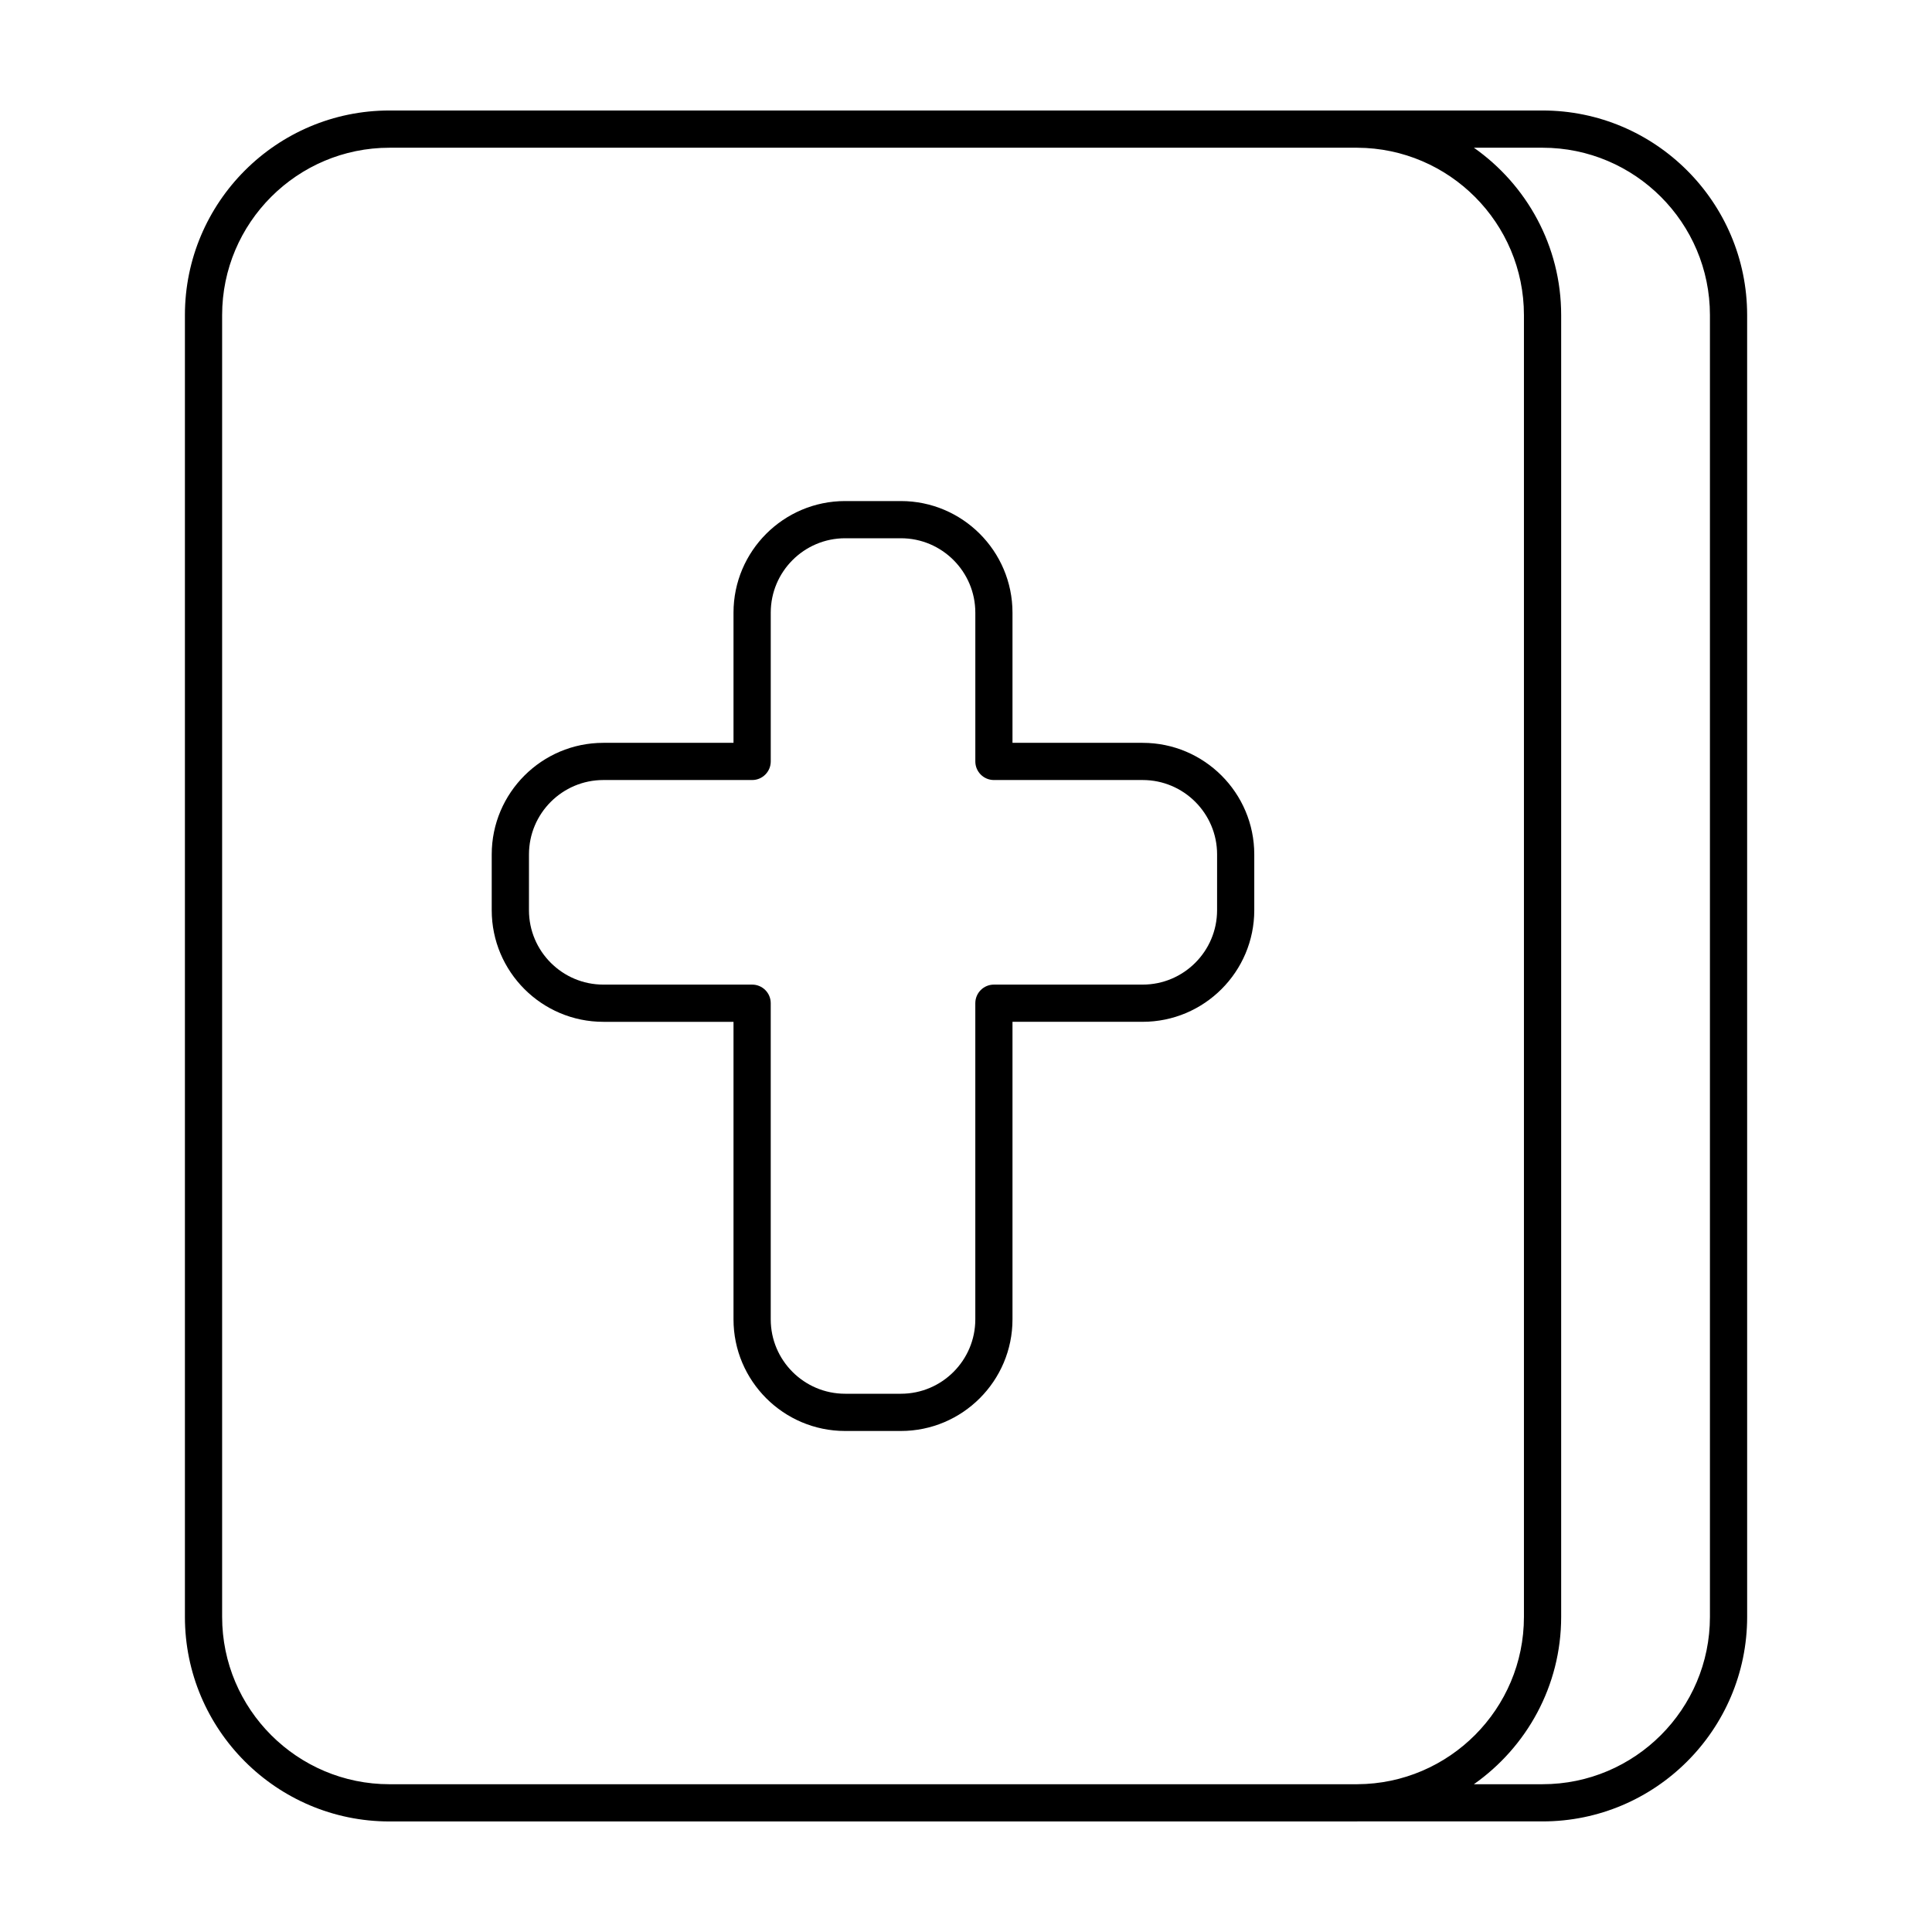 <?xml version="1.0" encoding="UTF-8"?>
<!-- Uploaded to: ICON Repo, www.svgrepo.com, Generator: ICON Repo Mixer Tools -->
<svg fill="#000000" width="800px" height="800px" version="1.1" viewBox="144 144 512 512" xmlns="http://www.w3.org/2000/svg">
 <g>
  <path d="m552.79 173.29h-49.098c-0.066 0-0.125-0.008-0.191-0.008h-256.29c-29.891 0-54.207 24.316-54.207 54.215v345c0 29.891 24.316 54.207 54.215 54.207h256.29c0.066 0 0.125-0.012 0.191-0.012h49.098c29.895 0 54.215-24.32 54.215-54.215l-0.004-344.98c-0.004-29.895-24.324-54.215-54.219-54.215zm-305.57 443.55c-24.461 0-44.355-19.895-44.355-44.355v-344.98c0-24.461 19.902-44.355 44.355-44.355h256.47c24.371 0.105 44.168 19.949 44.168 44.344v345c0 24.395-19.801 44.246-44.168 44.344l-256.47 0.004zm349.93-44.359c0 24.461-19.902 44.355-44.355 44.355h-18.199c13.961-9.82 23.129-26.023 23.129-44.344v-345c0-18.328-9.164-34.531-23.129-44.344h18.199c24.461 0 44.355 19.895 44.355 44.355z"/>
  <path d="m446.82 340.86h-34.5v-34.5c0-16.309-13.266-29.574-29.574-29.574h-14.785c-16.309 0-29.574 13.266-29.574 29.574v34.5h-34.5c-16.309 0-29.574 13.266-29.574 29.574v14.785c0 16.309 13.266 29.574 29.574 29.574h34.5v78.855c0 16.309 13.266 29.574 29.574 29.574h14.785c16.309 0 29.574-13.266 29.574-29.574v-78.859h34.5c16.309 0 29.574-13.266 29.574-29.574v-14.785c0-16.305-13.266-29.57-29.574-29.57zm19.719 44.355c0 10.871-8.844 19.715-19.715 19.715h-39.43c-2.719 0-4.926 2.207-4.926 4.926v83.785c0 10.871-8.844 19.715-19.715 19.715h-14.785c-10.871 0-19.715-8.844-19.715-19.715v-83.785c0-2.727-2.207-4.926-4.926-4.926h-39.43c-10.871 0-19.715-8.844-19.715-19.715l0.004-14.785c0-10.871 8.844-19.715 19.715-19.715h39.43c2.719 0 4.926-2.207 4.926-4.926v-39.43c0-10.871 8.844-19.715 19.715-19.715h14.785c10.871 0 19.715 8.844 19.715 19.715v39.43c0 2.727 2.207 4.926 4.926 4.926h39.43c10.871 0 19.715 8.844 19.715 19.715z"/>
 </g>
</svg>